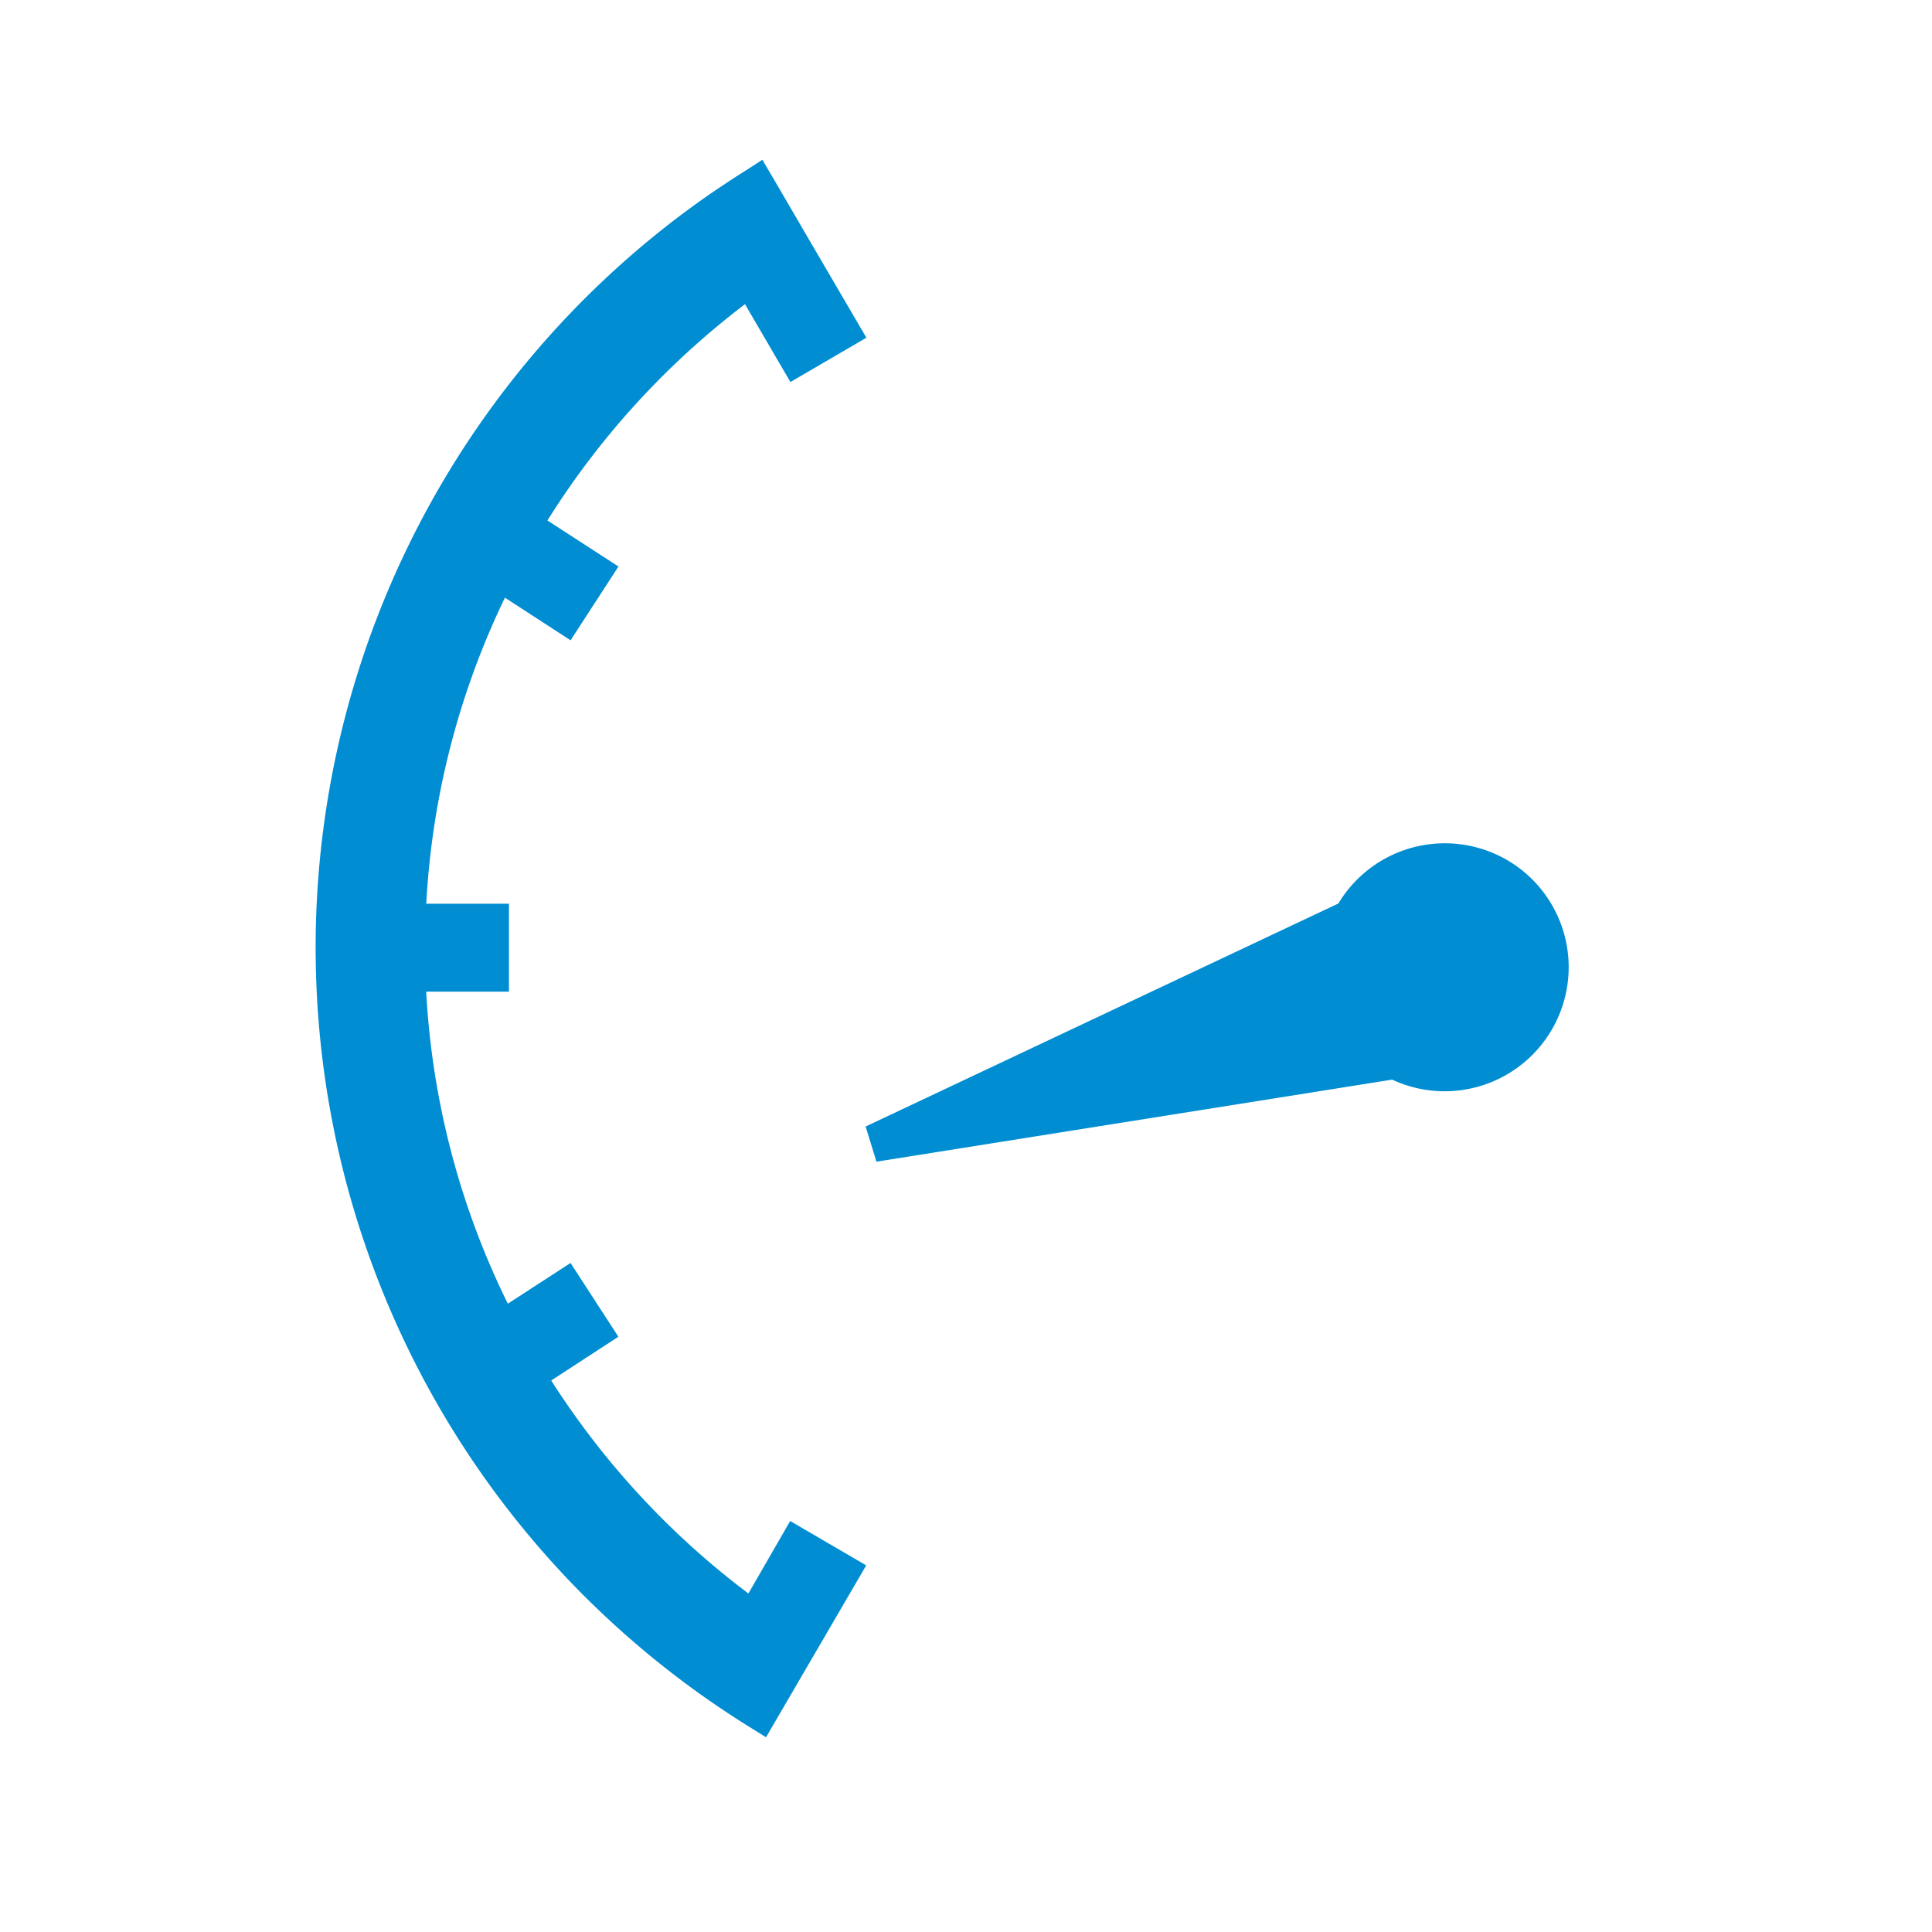 <svg xmlns="http://www.w3.org/2000/svg" xmlns:xlink="http://www.w3.org/1999/xlink" width="52" height="52" viewBox="0 0 52 52">
  <defs>
    <clipPath id="clip-path">
      <rect id="Rectangle_2086" data-name="Rectangle 2086" width="52" height="52" transform="translate(217 1111)" fill="#fff" stroke="#707070" stroke-width="1"/>
    </clipPath>
  </defs>
  <g id="Mask_Group_60" data-name="Mask Group 60" transform="translate(-217 -1111)" clip-path="url(#clip-path)">
    <g id="Group_24164" data-name="Group 24164" transform="translate(-1825.05 -154.83)">
      <path id="Path_28000" data-name="Path 28000" d="M2063.5,1307.453l1.181.689-1.205,2.067-.981,1.683q-.4-.249-.794-.514-.175-.118-.349-.24h0a24.362,24.362,0,0,1-2.564-2.071q-.338-.313-.664-.638t-.636-.661a24.184,24.184,0,0,1,3.775-36.178q.217-.154.438-.3.34-.23.688-.448l.014-.009.033.056.949,1.628,1.3,2.223-1.181.689-1.251-2.145a22.4,22.4,0,0,0-6.149,6.709l1.9,1.232-.744,1.147-1.817-1.18a22.089,22.089,0,0,0-2.441,9.461h2.247v1.367H2053a22.088,22.088,0,0,0,2.525,9.621l1.734-1.126.744,1.147-1.8,1.172a22.417,22.417,0,0,0,6.145,6.618Z" transform="translate(0 0)" fill="#008dd2" stroke="#008dd2" stroke-width="1"/>
      <path id="Path_28001" data-name="Path 28001" d="M9.422,0a2.84,2.84,0,0,0-2.8,3.282L0,15.868,9.864,5.641A2.838,2.838,0,0,0,9.422,0Z" transform="matrix(0.799, 0.602, -0.602, 0.799, 2075.114, 1283.924)" fill="#008dd2" stroke="#008dd2" stroke-width="1"/>
    </g>
  </g>
</svg>

